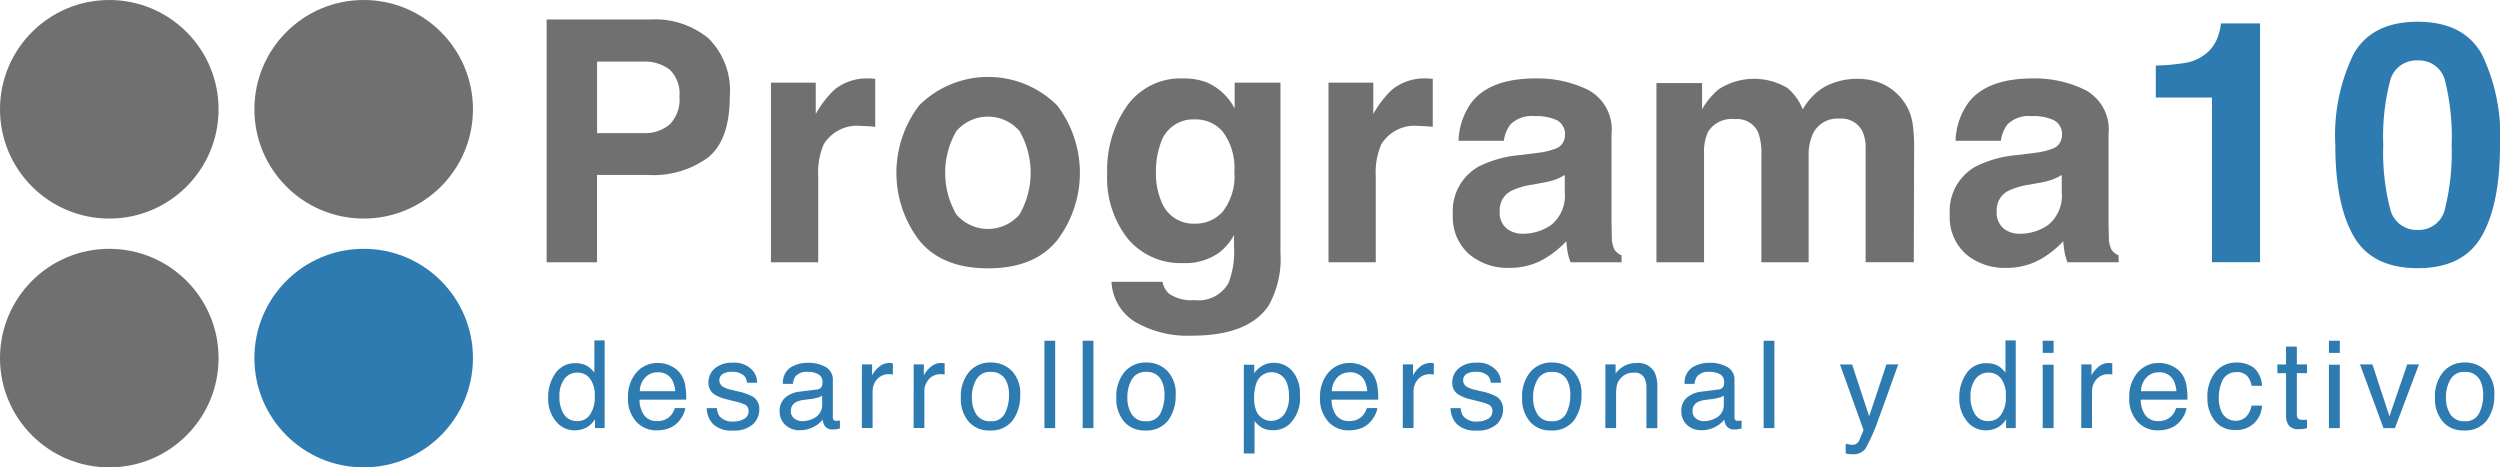 <svg xmlns="http://www.w3.org/2000/svg" width="209.274" height="39.125" viewBox="0 0 209.274 39.125">
  <g id="Grupo_158" data-name="Grupo 158" transform="translate(-374.968 -1702.337)">
    <g id="Grupo_158-2" data-name="Grupo 158" transform="translate(420.729 1703.965)">
      <path id="Trazado_312" data-name="Trazado 312" d="M1084.551,1738.635a7.751,7.751,0,0,1-5.1,1.489h-4.232v7.308H1071v-20.323h8.726a7.042,7.042,0,0,1,4.812,1.572,6.137,6.137,0,0,1,1.794,4.867Q1086.335,1737.146,1084.551,1738.635Zm-3.241-7.321a3.421,3.421,0,0,0-2.26-.676h-3.827v5.984h3.827a3.246,3.246,0,0,0,2.26-.731,2.982,2.982,0,0,0,.807-2.316A2.8,2.8,0,0,0,1081.309,1731.313Z" transform="translate(-1071.003 -1727.108)" fill="#707070"/>
      <path id="Trazado_313" data-name="Trazado 313" d="M1364.961,1802.194q.076.007.338.021v4.026q-.372-.041-.662-.055t-.469-.014a3.259,3.259,0,0,0-3.185,1.544,6.01,6.01,0,0,0-.455,2.675v7.184h-3.957v-15.029h3.75v2.62a8.312,8.312,0,0,1,1.586-2.054,4.317,4.317,0,0,1,2.868-.924C1364.848,1802.187,1364.91,1802.189,1364.961,1802.194Z" transform="translate(-1337.796 -1797.251)" fill="#707070"/>
      <path id="Trazado_314" data-name="Trazado 314" d="M1529.764,1813.973q-1.9,2.349-5.777,2.349t-5.777-2.349a9.325,9.325,0,0,1,0-11.29,8.193,8.193,0,0,1,11.554,0,9.325,9.325,0,0,1,0,11.29Zm-3.144-2.172a7.016,7.016,0,0,0,0-6.96,3.492,3.492,0,0,0-5.3,0,6.971,6.971,0,0,0,0,6.96,3.48,3.48,0,0,0,5.3,0Z" transform="translate(-1487.03 -1795.488)" fill="#707070"/>
      <path id="Trazado_315" data-name="Trazado 315" d="M1793.038,1802.532a4.719,4.719,0,0,1,2.313,2.178v-2.165h3.833V1816.8a7.986,7.986,0,0,1-.979,4.385q-1.682,2.537-6.453,2.537a8.793,8.793,0,0,1-4.7-1.131,4.171,4.171,0,0,1-2.013-3.378h4.274a1.77,1.77,0,0,0,.538.993,3.32,3.32,0,0,0,2.137.538,2.871,2.871,0,0,0,2.84-1.42,7.193,7.193,0,0,0,.469-3.061v-.965a4.791,4.791,0,0,1-1.213,1.448,4.878,4.878,0,0,1-3.047.9,5.765,5.765,0,0,1-4.626-2.034,8.221,8.221,0,0,1-1.73-5.508,9.294,9.294,0,0,1,1.666-5.632,5.5,5.5,0,0,1,4.723-2.282A5.167,5.167,0,0,1,1793.038,1802.532Zm1.338,10.775a4.832,4.832,0,0,0,.948-3.316,5.089,5.089,0,0,0-.9-3.254,2.935,2.935,0,0,0-2.409-1.117,2.84,2.84,0,0,0-2.842,1.944,6.921,6.921,0,0,0-.412,2.551,5.841,5.841,0,0,0,.439,2.33,2.864,2.864,0,0,0,2.856,1.9A3.016,3.016,0,0,0,1794.376,1813.307Z" transform="translate(-1737.758 -1797.251)" fill="#707070"/>
      <path id="Trazado_316" data-name="Trazado 316" d="M2074.861,1802.194q.076.007.338.021v4.026q-.372-.041-.662-.055t-.469-.014a3.259,3.259,0,0,0-3.185,1.544,6.01,6.01,0,0,0-.455,2.675v7.184h-3.957v-15.029h3.75v2.62a8.315,8.315,0,0,1,1.586-2.054,4.317,4.317,0,0,1,2.868-.924C2074.748,1802.187,2074.81,1802.189,2074.861,1802.194Z" transform="translate(-2001.024 -1797.251)" fill="#707070"/>
      <path id="Trazado_317" data-name="Trazado 317" d="M2231.713,1808.433a6.22,6.22,0,0,0,1.569-.345,1.182,1.182,0,0,0,.847-1.117,1.321,1.321,0,0,0-.65-1.275,4.108,4.108,0,0,0-1.908-.352,2.505,2.505,0,0,0-2,.689,2.845,2.845,0,0,0-.559,1.379h-3.792a5.751,5.751,0,0,1,1.108-3.24q1.565-1.985,5.373-1.985a9.583,9.583,0,0,1,4.4.979,3.755,3.755,0,0,1,1.925,3.7v6.894q0,.717.028,1.737a2.181,2.181,0,0,0,.234,1.048,1.406,1.406,0,0,0,.579.455v.579H2234.6a4.379,4.379,0,0,1-.248-.855q-.069-.4-.11-.91a8.117,8.117,0,0,1-1.886,1.5,5.7,5.7,0,0,1-2.885.731,4.977,4.977,0,0,1-3.391-1.165,4.143,4.143,0,0,1-1.338-3.3,4.279,4.279,0,0,1,2.153-4.012,9.622,9.622,0,0,1,3.473-.965Zm2.4,1.834a4.373,4.373,0,0,1-.762.379,6.454,6.454,0,0,1-1.055.269l-.895.166a5.888,5.888,0,0,0-1.806.538,1.8,1.8,0,0,0-.928,1.668,1.742,1.742,0,0,0,.567,1.455,2.153,2.153,0,0,0,1.379.448,4.108,4.108,0,0,0,2.373-.745,3.154,3.154,0,0,0,1.127-2.716Z" transform="translate(-2148.887 -1797.251)" fill="#707070"/>
      <path id="Trazado_318" data-name="Trazado 318" d="M2502.915,1802.992a4.373,4.373,0,0,1,1.751,1.351,4.322,4.322,0,0,1,.855,1.93,13.355,13.355,0,0,1,.138,2.22l-.028,9.472H2501.6V1808.4a3.145,3.145,0,0,0-.276-1.406,1.96,1.96,0,0,0-1.93-1.048,2.259,2.259,0,0,0-2.247,1.351,4.24,4.24,0,0,0-.317,1.724v8.948h-3.957v-8.948a5.027,5.027,0,0,0-.276-1.944,1.925,1.925,0,0,0-1.944-1.089,2.32,2.32,0,0,0-2.261,1.089,4.194,4.194,0,0,0-.317,1.848v9.045h-3.985v-15h3.819v2.192a6.328,6.328,0,0,1,1.379-1.668,5.456,5.456,0,0,1,5.75-.124,4.414,4.414,0,0,1,1.3,1.806,5,5,0,0,1,1.917-1.944,5.845,5.845,0,0,1,2.7-.621A5.234,5.234,0,0,1,2502.915,1802.992Z" transform="translate(-2391.19 -1797.642)" fill="#707070"/>
      <path id="Trazado_319" data-name="Trazado 319" d="M2864.506,1808.433a6.222,6.222,0,0,0,1.57-.345,1.183,1.183,0,0,0,.847-1.117,1.321,1.321,0,0,0-.65-1.275,4.108,4.108,0,0,0-1.908-.352,2.506,2.506,0,0,0-2,.689,2.848,2.848,0,0,0-.559,1.379h-3.792a5.749,5.749,0,0,1,1.108-3.24q1.564-1.985,5.373-1.985a9.582,9.582,0,0,1,4.4.979,3.755,3.755,0,0,1,1.925,3.7v6.894q0,.717.028,1.737a2.18,2.18,0,0,0,.235,1.048,1.4,1.4,0,0,0,.579.455v.579h-4.274a4.346,4.346,0,0,1-.248-.855q-.069-.4-.11-.91a8.117,8.117,0,0,1-1.886,1.5,5.7,5.7,0,0,1-2.885.731,4.977,4.977,0,0,1-3.391-1.165,4.142,4.142,0,0,1-1.339-3.3,4.279,4.279,0,0,1,2.153-4.012,9.619,9.619,0,0,1,3.473-.965Zm2.4,1.834a4.348,4.348,0,0,1-.762.379,6.441,6.441,0,0,1-1.055.269l-.895.166a5.892,5.892,0,0,0-1.806.538,1.8,1.8,0,0,0-.928,1.668,1.742,1.742,0,0,0,.567,1.455,2.154,2.154,0,0,0,1.379.448,4.107,4.107,0,0,0,2.373-.745,3.153,3.153,0,0,0,1.127-2.716Z" transform="translate(-2740.077 -1797.251)" fill="#707070"/>
      <path id="Trazado_320" data-name="Trazado 320" d="M3119.823,1738.345v-2.675a17.333,17.333,0,0,0,2.6-.248,3.663,3.663,0,0,0,1.926-1.048,3.456,3.456,0,0,0,.77-1.434,3.31,3.31,0,0,0,.151-.8h3.281v19.993h-4.026v-13.788Z" transform="translate(-2985.123 -1731.81)" fill="#2e7bb2"/>
      <path id="Trazado_321" data-name="Trazado 321" d="M3360.6,1732.733a15.558,15.558,0,0,1,1.537,7.639q0,4.95-1.537,7.625t-5.357,2.675q-3.82,0-5.357-2.675t-1.537-7.625a15.558,15.558,0,0,1,1.537-7.639q1.537-2.689,5.357-2.689T3360.6,1732.733Zm-7.673,12.912a2.275,2.275,0,0,0,2.316,1.827,2.244,2.244,0,0,0,2.3-1.827,19.512,19.512,0,0,0,.545-5.274,19.3,19.3,0,0,0-.545-5.35,2.225,2.225,0,0,0-2.3-1.737,2.257,2.257,0,0,0-2.316,1.737,18.62,18.62,0,0,0-.565,5.35A18.827,18.827,0,0,0,3352.925,1745.645Z" transform="translate(-3198.622 -1729.851)" fill="#2e7bb2"/>
    </g>
    <g id="Grupo_159" data-name="Grupo 159" transform="translate(420.852 1730.835)">
      <path id="Trazado_322" data-name="Trazado 322" d="M1076.2,2137.974a2.412,2.412,0,0,1,.543.523V2135.8h.861v7.339h-.807v-.742a1.939,1.939,0,0,1-.742.712,2.121,2.121,0,0,1-.981.219,1.986,1.986,0,0,1-1.544-.75,2.929,2.929,0,0,1-.652-1.994,3.442,3.442,0,0,1,.595-2.019,1.948,1.948,0,0,1,1.7-.854A1.9,1.9,0,0,1,1076.2,2137.974Zm-2.012,4a1.274,1.274,0,0,0,1.165.578,1.227,1.227,0,0,0,1.023-.535,2.528,2.528,0,0,0,.4-1.536,2.271,2.271,0,0,0-.413-1.5,1.289,1.289,0,0,0-1.021-.486,1.347,1.347,0,0,0-1.1.518,2.37,2.37,0,0,0-.421,1.523A2.643,2.643,0,0,0,1074.183,2141.972Z" transform="translate(-1072.874 -2135.803)" fill="#2e7bb2"/>
      <path id="Trazado_323" data-name="Trazado 323" d="M1178.233,2164.771a2.029,2.029,0,0,1,.812.689,2.38,2.38,0,0,1,.358.941,6.145,6.145,0,0,1,.08,1.175h-3.909a2.281,2.281,0,0,0,.383,1.3,1.283,1.283,0,0,0,1.11.49,1.436,1.436,0,0,0,1.12-.463,1.56,1.56,0,0,0,.339-.622h.881a1.855,1.855,0,0,1-.232.655,2.326,2.326,0,0,1-.441.59,2.088,2.088,0,0,1-1.011.538,3.065,3.065,0,0,1-.732.08,2.246,2.246,0,0,1-1.688-.724,2.819,2.819,0,0,1-.692-2.029,3.064,3.064,0,0,1,.7-2.086,2.3,2.3,0,0,1,1.822-.8A2.431,2.431,0,0,1,1178.233,2164.771Zm.329,2.094a2.325,2.325,0,0,0-.254-.931,1.3,1.3,0,0,0-1.23-.647,1.363,1.363,0,0,0-1.036.446,1.684,1.684,0,0,0-.443,1.133Z" transform="translate(-1167.924 -2162.618)" fill="#2e7bb2"/>
      <path id="Trazado_324" data-name="Trazado 324" d="M1275.547,2168a1.3,1.3,0,0,0,.224.687,1.408,1.408,0,0,0,1.175.433,1.731,1.731,0,0,0,.876-.217.719.719,0,0,0,.378-.67.572.572,0,0,0-.3-.523,3.606,3.606,0,0,0-.767-.254l-.712-.179a3.462,3.462,0,0,1-1.006-.378,1.13,1.13,0,0,1-.578-1.006,1.536,1.536,0,0,1,.545-1.225,2.175,2.175,0,0,1,1.466-.468,2.035,2.035,0,0,1,1.738.707,1.535,1.535,0,0,1,.324.966h-.846a1.035,1.035,0,0,0-.214-.553,1.365,1.365,0,0,0-1.07-.354,1.279,1.279,0,0,0-.769.194.609.609,0,0,0-.261.513.631.631,0,0,0,.344.558,2.062,2.062,0,0,0,.588.219l.592.144a4.59,4.59,0,0,1,1.295.453,1.2,1.2,0,0,1,.523,1.081,1.646,1.646,0,0,1-.54,1.23,2.3,2.3,0,0,1-1.645.518,2.209,2.209,0,0,1-1.685-.54,2.043,2.043,0,0,1-.53-1.337Z" transform="translate(-1261.418 -2162.335)" fill="#2e7bb2"/>
      <path id="Trazado_325" data-name="Trazado 325" d="M1370.824,2166.584a.487.487,0,0,0,.413-.259.789.789,0,0,0,.06-.344.727.727,0,0,0-.326-.664,1.748,1.748,0,0,0-.934-.207,1.186,1.186,0,0,0-1,.378,1.245,1.245,0,0,0-.214.622h-.836a1.539,1.539,0,0,1,.64-1.372,2.627,2.627,0,0,1,1.427-.386,2.9,2.9,0,0,1,1.529.358,1.216,1.216,0,0,1,.583,1.115v3.072a.393.393,0,0,0,.057.224.276.276,0,0,0,.241.085c.04,0,.085,0,.135-.007s.1-.013.159-.022v.662a2.519,2.519,0,0,1-.319.075,2.366,2.366,0,0,1-.3.015.738.738,0,0,1-.672-.329,1.268,1.268,0,0,1-.154-.493,2.282,2.282,0,0,1-.787.622,2.433,2.433,0,0,1-1.13.264,1.679,1.679,0,0,1-1.212-.451,1.5,1.5,0,0,1-.471-1.127,1.453,1.453,0,0,1,.463-1.15,2.205,2.205,0,0,1,1.215-.5Zm-1.887,2.425a1.052,1.052,0,0,0,.672.224,2.041,2.041,0,0,0,.916-.219,1.232,1.232,0,0,0,.747-1.19v-.722a1.534,1.534,0,0,1-.423.174,3.562,3.562,0,0,1-.508.1l-.543.07a2.074,2.074,0,0,0-.732.2.8.8,0,0,0-.413.747A.738.738,0,0,0,1368.937,2169.009Z" transform="translate(-1348.333 -2162.477)" fill="#2e7bb2"/>
      <path id="Trazado_326" data-name="Trazado 326" d="M1472.41,2164.625h.851v.921a2.035,2.035,0,0,1,.513-.655,1.329,1.329,0,0,1,.941-.386l.085,0,.2.02v.946a1.292,1.292,0,0,0-.147-.02c-.045,0-.094-.005-.147-.005a1.279,1.279,0,0,0-1.041.436,1.52,1.52,0,0,0-.363,1v3.067h-.9Z" transform="translate(-1446.142 -2162.618)" fill="#2e7bb2"/>
      <path id="Trazado_327" data-name="Trazado 327" d="M1538.327,2164.625h.851v.921a2.035,2.035,0,0,1,.513-.655,1.33,1.33,0,0,1,.941-.386l.085,0,.2.02v.946a1.292,1.292,0,0,0-.147-.02q-.068-.005-.147-.005a1.279,1.279,0,0,0-1.041.436,1.52,1.52,0,0,0-.363,1v3.067h-.9Z" transform="translate(-1507.726 -2162.618)" fill="#2e7bb2"/>
      <path id="Trazado_328" data-name="Trazado 328" d="M1602.595,2164.662a2.683,2.683,0,0,1,.712,2.021,3.468,3.468,0,0,1-.627,2.131,2.269,2.269,0,0,1-1.947.842,2.2,2.2,0,0,1-1.748-.745,2.939,2.939,0,0,1-.647-2,3.181,3.181,0,0,1,.682-2.141,2.29,2.29,0,0,1,1.832-.8A2.414,2.414,0,0,1,1602.595,2164.662Zm-.555,3.548a3.366,3.366,0,0,0,.331-1.5,2.675,2.675,0,0,0-.239-1.215,1.345,1.345,0,0,0-1.3-.737,1.286,1.286,0,0,0-1.195.627,2.907,2.907,0,0,0-.374,1.513,2.53,2.53,0,0,0,.374,1.419,1.315,1.315,0,0,0,1.185.567A1.236,1.236,0,0,0,1602.04,2168.21Z" transform="translate(-1563.791 -2162.123)" fill="#2e7bb2"/>
      <path id="Trazado_329" data-name="Trazado 329" d="M1704.774,2136.181h.9v7.314h-.9Z" transform="translate(-1663.23 -2136.156)" fill="#2e7bb2"/>
      <path id="Trazado_330" data-name="Trazado 330" d="M1753.5,2136.181h.9v7.314h-.9Z" transform="translate(-1708.753 -2136.156)" fill="#2e7bb2"/>
      <path id="Trazado_331" data-name="Trazado 331" d="M1800.577,2164.662a2.683,2.683,0,0,1,.712,2.021,3.469,3.469,0,0,1-.627,2.131,2.269,2.269,0,0,1-1.947.842,2.2,2.2,0,0,1-1.748-.745,2.939,2.939,0,0,1-.647-2,3.181,3.181,0,0,1,.682-2.141,2.29,2.29,0,0,1,1.832-.8A2.415,2.415,0,0,1,1800.577,2164.662Zm-.555,3.548a3.366,3.366,0,0,0,.331-1.5,2.673,2.673,0,0,0-.239-1.215,1.344,1.344,0,0,0-1.3-.737,1.286,1.286,0,0,0-1.195.627,2.907,2.907,0,0,0-.373,1.513,2.53,2.53,0,0,0,.373,1.419,1.315,1.315,0,0,0,1.185.567A1.236,1.236,0,0,0,1800.022,2168.21Z" transform="translate(-1748.757 -2162.123)" fill="#2e7bb2"/>
      <path id="Trazado_332" data-name="Trazado 332" d="M1958.675,2164.508h.871v.707a2.182,2.182,0,0,1,.588-.563,1.892,1.892,0,0,1,1.065-.3,2,2,0,0,1,1.539.695,2.846,2.846,0,0,1,.632,1.984,3.046,3.046,0,0,1-.911,2.489,2.059,2.059,0,0,1-1.344.473,1.824,1.824,0,0,1-1.011-.264,2.331,2.331,0,0,1-.533-.513v2.723h-.9Zm3.363,4.18a2.5,2.5,0,0,0,.416-1.571,2.929,2.929,0,0,0-.184-1.1,1.35,1.35,0,0,0-2.549.05,3.686,3.686,0,0,0-.184,1.265,2.679,2.679,0,0,0,.184,1.051,1.354,1.354,0,0,0,2.318.3Z" transform="translate(-1900.438 -2162.477)" fill="#2e7bb2"/>
      <path id="Trazado_333" data-name="Trazado 333" d="M2059.341,2164.771a2.029,2.029,0,0,1,.812.689,2.38,2.38,0,0,1,.358.941,6.148,6.148,0,0,1,.08,1.175h-3.908a2.281,2.281,0,0,0,.383,1.3,1.283,1.283,0,0,0,1.11.49,1.436,1.436,0,0,0,1.12-.463,1.56,1.56,0,0,0,.338-.622h.881a1.852,1.852,0,0,1-.231.655,2.323,2.323,0,0,1-.441.59,2.089,2.089,0,0,1-1.011.538,3.065,3.065,0,0,1-.732.08,2.246,2.246,0,0,1-1.688-.724,2.819,2.819,0,0,1-.692-2.029,3.065,3.065,0,0,1,.7-2.086,2.3,2.3,0,0,1,1.822-.8A2.43,2.43,0,0,1,2059.341,2164.771Zm.329,2.094a2.324,2.324,0,0,0-.254-.931,1.3,1.3,0,0,0-1.23-.647,1.363,1.363,0,0,0-1.036.446,1.684,1.684,0,0,0-.443,1.133Z" transform="translate(-1991.103 -2162.618)" fill="#2e7bb2"/>
      <path id="Trazado_334" data-name="Trazado 334" d="M2161.17,2164.625h.852v.921a2.034,2.034,0,0,1,.513-.655,1.33,1.33,0,0,1,.941-.386l.085,0,.2.02v.946a1.3,1.3,0,0,0-.147-.02c-.045,0-.094-.005-.147-.005a1.278,1.278,0,0,0-1.041.436,1.521,1.521,0,0,0-.364,1v3.067h-.9Z" transform="translate(-2089.62 -2162.618)" fill="#2e7bb2"/>
      <path id="Trazado_335" data-name="Trazado 335" d="M2222.572,2168a1.3,1.3,0,0,0,.224.687,1.407,1.407,0,0,0,1.175.433,1.731,1.731,0,0,0,.876-.217.719.719,0,0,0,.378-.67.572.572,0,0,0-.3-.523,3.608,3.608,0,0,0-.767-.254l-.712-.179a3.463,3.463,0,0,1-1.006-.378,1.13,1.13,0,0,1-.578-1.006,1.537,1.537,0,0,1,.545-1.225,2.176,2.176,0,0,1,1.467-.468,2.035,2.035,0,0,1,1.738.707,1.532,1.532,0,0,1,.324.966h-.846a1.035,1.035,0,0,0-.214-.553,1.364,1.364,0,0,0-1.071-.354,1.278,1.278,0,0,0-.769.194.609.609,0,0,0-.261.513.632.632,0,0,0,.343.558,2.066,2.066,0,0,0,.588.219l.592.144a4.584,4.584,0,0,1,1.294.453,1.2,1.2,0,0,1,.523,1.081,1.647,1.647,0,0,1-.54,1.23,2.3,2.3,0,0,1-1.646.518,2.209,2.209,0,0,1-1.685-.54,2.042,2.042,0,0,1-.53-1.337Z" transform="translate(-2146.18 -2162.335)" fill="#2e7bb2"/>
      <path id="Trazado_336" data-name="Trazado 336" d="M2317.256,2164.662a2.683,2.683,0,0,1,.712,2.021,3.47,3.47,0,0,1-.627,2.131,2.27,2.27,0,0,1-1.947.842,2.2,2.2,0,0,1-1.748-.745,2.94,2.94,0,0,1-.647-2,3.18,3.18,0,0,1,.682-2.141,2.289,2.289,0,0,1,1.832-.8A2.415,2.415,0,0,1,2317.256,2164.662Zm-.555,3.548a3.363,3.363,0,0,0,.331-1.5,2.671,2.671,0,0,0-.239-1.215,1.344,1.344,0,0,0-1.3-.737,1.286,1.286,0,0,0-1.2.627,2.909,2.909,0,0,0-.374,1.513,2.532,2.532,0,0,0,.374,1.419,1.315,1.315,0,0,0,1.185.567A1.236,1.236,0,0,0,2316.7,2168.21Z" transform="translate(-2231.467 -2162.123)" fill="#2e7bb2"/>
      <path id="Trazado_337" data-name="Trazado 337" d="M2419.056,2164.625h.851v.757a2.392,2.392,0,0,1,.8-.672,2.139,2.139,0,0,1,.941-.2,1.552,1.552,0,0,1,1.534.792,2.814,2.814,0,0,1,.219,1.24v3.421h-.911V2166.6a1.821,1.821,0,0,0-.144-.787.876.876,0,0,0-.867-.5,1.759,1.759,0,0,0-.522.065,1.347,1.347,0,0,0-.647.438,1.323,1.323,0,0,0-.292.545,3.7,3.7,0,0,0-.067.8v2.793h-.9Z" transform="translate(-2330.551 -2162.618)" fill="#2e7bb2"/>
      <path id="Trazado_338" data-name="Trazado 338" d="M2518.9,2166.584a.487.487,0,0,0,.414-.259.793.793,0,0,0,.06-.344.728.728,0,0,0-.326-.664,1.747,1.747,0,0,0-.934-.207,1.186,1.186,0,0,0-1,.378,1.241,1.241,0,0,0-.214.622h-.836a1.539,1.539,0,0,1,.64-1.372,2.626,2.626,0,0,1,1.427-.386,2.9,2.9,0,0,1,1.529.358,1.216,1.216,0,0,1,.583,1.115v3.072a.392.392,0,0,0,.057.224.276.276,0,0,0,.241.085q.06,0,.135-.007c.05-.005.1-.013.159-.022v.662a2.5,2.5,0,0,1-.319.075,2.359,2.359,0,0,1-.3.015.737.737,0,0,1-.672-.329,1.266,1.266,0,0,1-.154-.493,2.281,2.281,0,0,1-.787.622,2.431,2.431,0,0,1-1.13.264,1.68,1.68,0,0,1-1.212-.451,1.5,1.5,0,0,1-.47-1.127,1.453,1.453,0,0,1,.463-1.15,2.2,2.2,0,0,1,1.215-.5Zm-1.887,2.425a1.051,1.051,0,0,0,.672.224,2.042,2.042,0,0,0,.916-.219,1.233,1.233,0,0,0,.747-1.19v-.722a1.531,1.531,0,0,1-.423.174,3.565,3.565,0,0,1-.508.1l-.542.07a2.075,2.075,0,0,0-.732.2.8.8,0,0,0-.413.747A.737.737,0,0,0,2517.017,2169.009Z" transform="translate(-2420.932 -2162.477)" fill="#2e7bb2"/>
      <path id="Trazado_339" data-name="Trazado 339" d="M2620.489,2136.181h.9v7.314h-.9Z" transform="translate(-2518.741 -2136.156)" fill="#2e7bb2"/>
      <path id="Trazado_340" data-name="Trazado 340" d="M2721.675,2166.323h.991q-.189.513-.841,2.34-.489,1.374-.817,2.241a15.162,15.162,0,0,1-1.1,2.489,1.252,1.252,0,0,1-1.1.448,2.182,2.182,0,0,1-.292-.015,2.3,2.3,0,0,1-.251-.055v-.816a3.151,3.151,0,0,0,.339.08,1.312,1.312,0,0,0,.184.015.644.644,0,0,0,.366-.082.762.762,0,0,0,.2-.2q.025-.04.179-.408t.224-.548l-1.972-5.487h1.016l1.429,4.342Z" transform="translate(-2609.646 -2164.316)" fill="#2e7bb2"/>
      <path id="Trazado_341" data-name="Trazado 341" d="M2872.942,2137.974a2.414,2.414,0,0,1,.543.523V2135.8h.861v7.339h-.807v-.742a1.938,1.938,0,0,1-.742.712,2.122,2.122,0,0,1-.981.219,1.986,1.986,0,0,1-1.543-.75,2.929,2.929,0,0,1-.652-1.994,3.442,3.442,0,0,1,.595-2.019,1.948,1.948,0,0,1,1.7-.854A1.9,1.9,0,0,1,2872.942,2137.974Zm-2.011,4a1.273,1.273,0,0,0,1.165.578,1.227,1.227,0,0,0,1.023-.535,2.526,2.526,0,0,0,.4-1.536,2.271,2.271,0,0,0-.413-1.5,1.289,1.289,0,0,0-1.021-.486,1.348,1.348,0,0,0-1.1.518,2.371,2.371,0,0,0-.421,1.523A2.644,2.644,0,0,0,2870.931,2141.972Z" transform="translate(-2751.493 -2135.803)" fill="#2e7bb2"/>
      <path id="Trazado_342" data-name="Trazado 342" d="M2975.9,2136.181h.911v1.016h-.911Zm0,2.006h.911v5.308h-.911Z" transform="translate(-2850.789 -2136.156)" fill="#2e7bb2"/>
      <path id="Trazado_343" data-name="Trazado 343" d="M3025.009,2164.625h.852v.921a2.028,2.028,0,0,1,.513-.655,1.329,1.329,0,0,1,.941-.386l.084,0,.2.02v.946a1.291,1.291,0,0,0-.146-.02q-.067-.005-.147-.005a1.279,1.279,0,0,0-1.041.436,1.52,1.52,0,0,0-.364,1v3.067h-.9Z" transform="translate(-2896.665 -2162.618)" fill="#2e7bb2"/>
      <path id="Trazado_344" data-name="Trazado 344" d="M3089.626,2164.771a2.03,2.03,0,0,1,.812.689,2.38,2.38,0,0,1,.358.941,6.148,6.148,0,0,1,.08,1.175h-3.908a2.279,2.279,0,0,0,.384,1.3,1.283,1.283,0,0,0,1.11.49,1.436,1.436,0,0,0,1.12-.463,1.56,1.56,0,0,0,.338-.622h.881a1.857,1.857,0,0,1-.231.655,2.334,2.334,0,0,1-.44.59,2.09,2.09,0,0,1-1.011.538,3.065,3.065,0,0,1-.732.08,2.246,2.246,0,0,1-1.688-.724,2.819,2.819,0,0,1-.692-2.029,3.063,3.063,0,0,1,.7-2.086,2.3,2.3,0,0,1,1.822-.8A2.433,2.433,0,0,1,3089.626,2164.771Zm.328,2.094a2.324,2.324,0,0,0-.254-.931,1.3,1.3,0,0,0-1.23-.647,1.363,1.363,0,0,0-1.036.446,1.685,1.685,0,0,0-.443,1.133Z" transform="translate(-2953.652 -2162.618)" fill="#2e7bb2"/>
      <path id="Trazado_345" data-name="Trazado 345" d="M3189.435,2164.413a2.1,2.1,0,0,1,.68,1.509h-.871a1.61,1.61,0,0,0-.363-.819,1.149,1.149,0,0,0-.911-.326,1.259,1.259,0,0,0-1.225.837,3.325,3.325,0,0,0-.239,1.339,2.521,2.521,0,0,0,.338,1.349,1.312,1.312,0,0,0,1.949.207,1.876,1.876,0,0,0,.451-.934h.871a2.107,2.107,0,0,1-2.275,2.041,2.041,2.041,0,0,1-1.668-.764,2.926,2.926,0,0,1-.622-1.909,3.217,3.217,0,0,1,.682-2.186,2.2,2.2,0,0,1,1.738-.782A2.325,2.325,0,0,1,3189.435,2164.413Z" transform="translate(-3046.651 -2162.123)" fill="#2e7bb2"/>
      <path id="Trazado_346" data-name="Trazado 346" d="M3275.362,2143.679h.906v1.489h.851v.732h-.851v3.48a.377.377,0,0,0,.189.374.808.808,0,0,0,.349.055l.139,0c.05,0,.108-.006.174-.013v.707a1.973,1.973,0,0,1-.321.065,3.076,3.076,0,0,1-.361.02.973.973,0,0,1-.851-.321,1.427,1.427,0,0,1-.224-.834v-3.53h-.722v-.732h.722Z" transform="translate(-3129.884 -2143.161)" fill="#2e7bb2"/>
      <path id="Trazado_347" data-name="Trazado 347" d="M3340.255,2136.181h.911v1.016h-.911Zm0,2.006h.911v5.308h-.911Z" transform="translate(-3191.185 -2136.156)" fill="#2e7bb2"/>
      <path id="Trazado_348" data-name="Trazado 348" d="M3380.859,2166.323l1.424,4.342,1.489-4.342h.981l-2.012,5.333h-.956l-1.967-5.333Z" transform="translate(-3228.147 -2164.316)" fill="#2e7bb2"/>
      <path id="Trazado_349" data-name="Trazado 349" d="M3479.53,2164.662a2.684,2.684,0,0,1,.712,2.021,3.469,3.469,0,0,1-.627,2.131,2.269,2.269,0,0,1-1.947.842,2.2,2.2,0,0,1-1.748-.745,2.939,2.939,0,0,1-.647-2,3.182,3.182,0,0,1,.682-2.141,2.289,2.289,0,0,1,1.833-.8A2.415,2.415,0,0,1,3479.53,2164.662Zm-.555,3.548a3.366,3.366,0,0,0,.331-1.5,2.671,2.671,0,0,0-.239-1.215,1.344,1.344,0,0,0-1.3-.737,1.286,1.286,0,0,0-1.2.627,2.909,2.909,0,0,0-.373,1.513,2.532,2.532,0,0,0,.373,1.419,1.315,1.315,0,0,0,1.185.567A1.236,1.236,0,0,0,3478.975,2168.21Z" transform="translate(-3317.326 -2162.123)" fill="#2e7bb2"/>
    </g>
    <circle id="Elipse_25" data-name="Elipse 25" cx="9.148" cy="9.148" r="9.148" transform="translate(396.263 1702.337)" fill="#707070"/>
    <circle id="Elipse_26" data-name="Elipse 26" cx="9.148" cy="9.148" r="9.148" transform="translate(396.263 1723.165)" fill="#2e7bb2"/>
    <circle id="Elipse_27" data-name="Elipse 27" cx="9.148" cy="9.148" r="9.148" transform="translate(374.968 1702.337)" fill="#707070"/>
    <circle id="Elipse_28" data-name="Elipse 28" cx="9.148" cy="9.148" r="9.148" transform="translate(374.968 1723.165)" fill="#707070"/>
  </g>
</svg>
